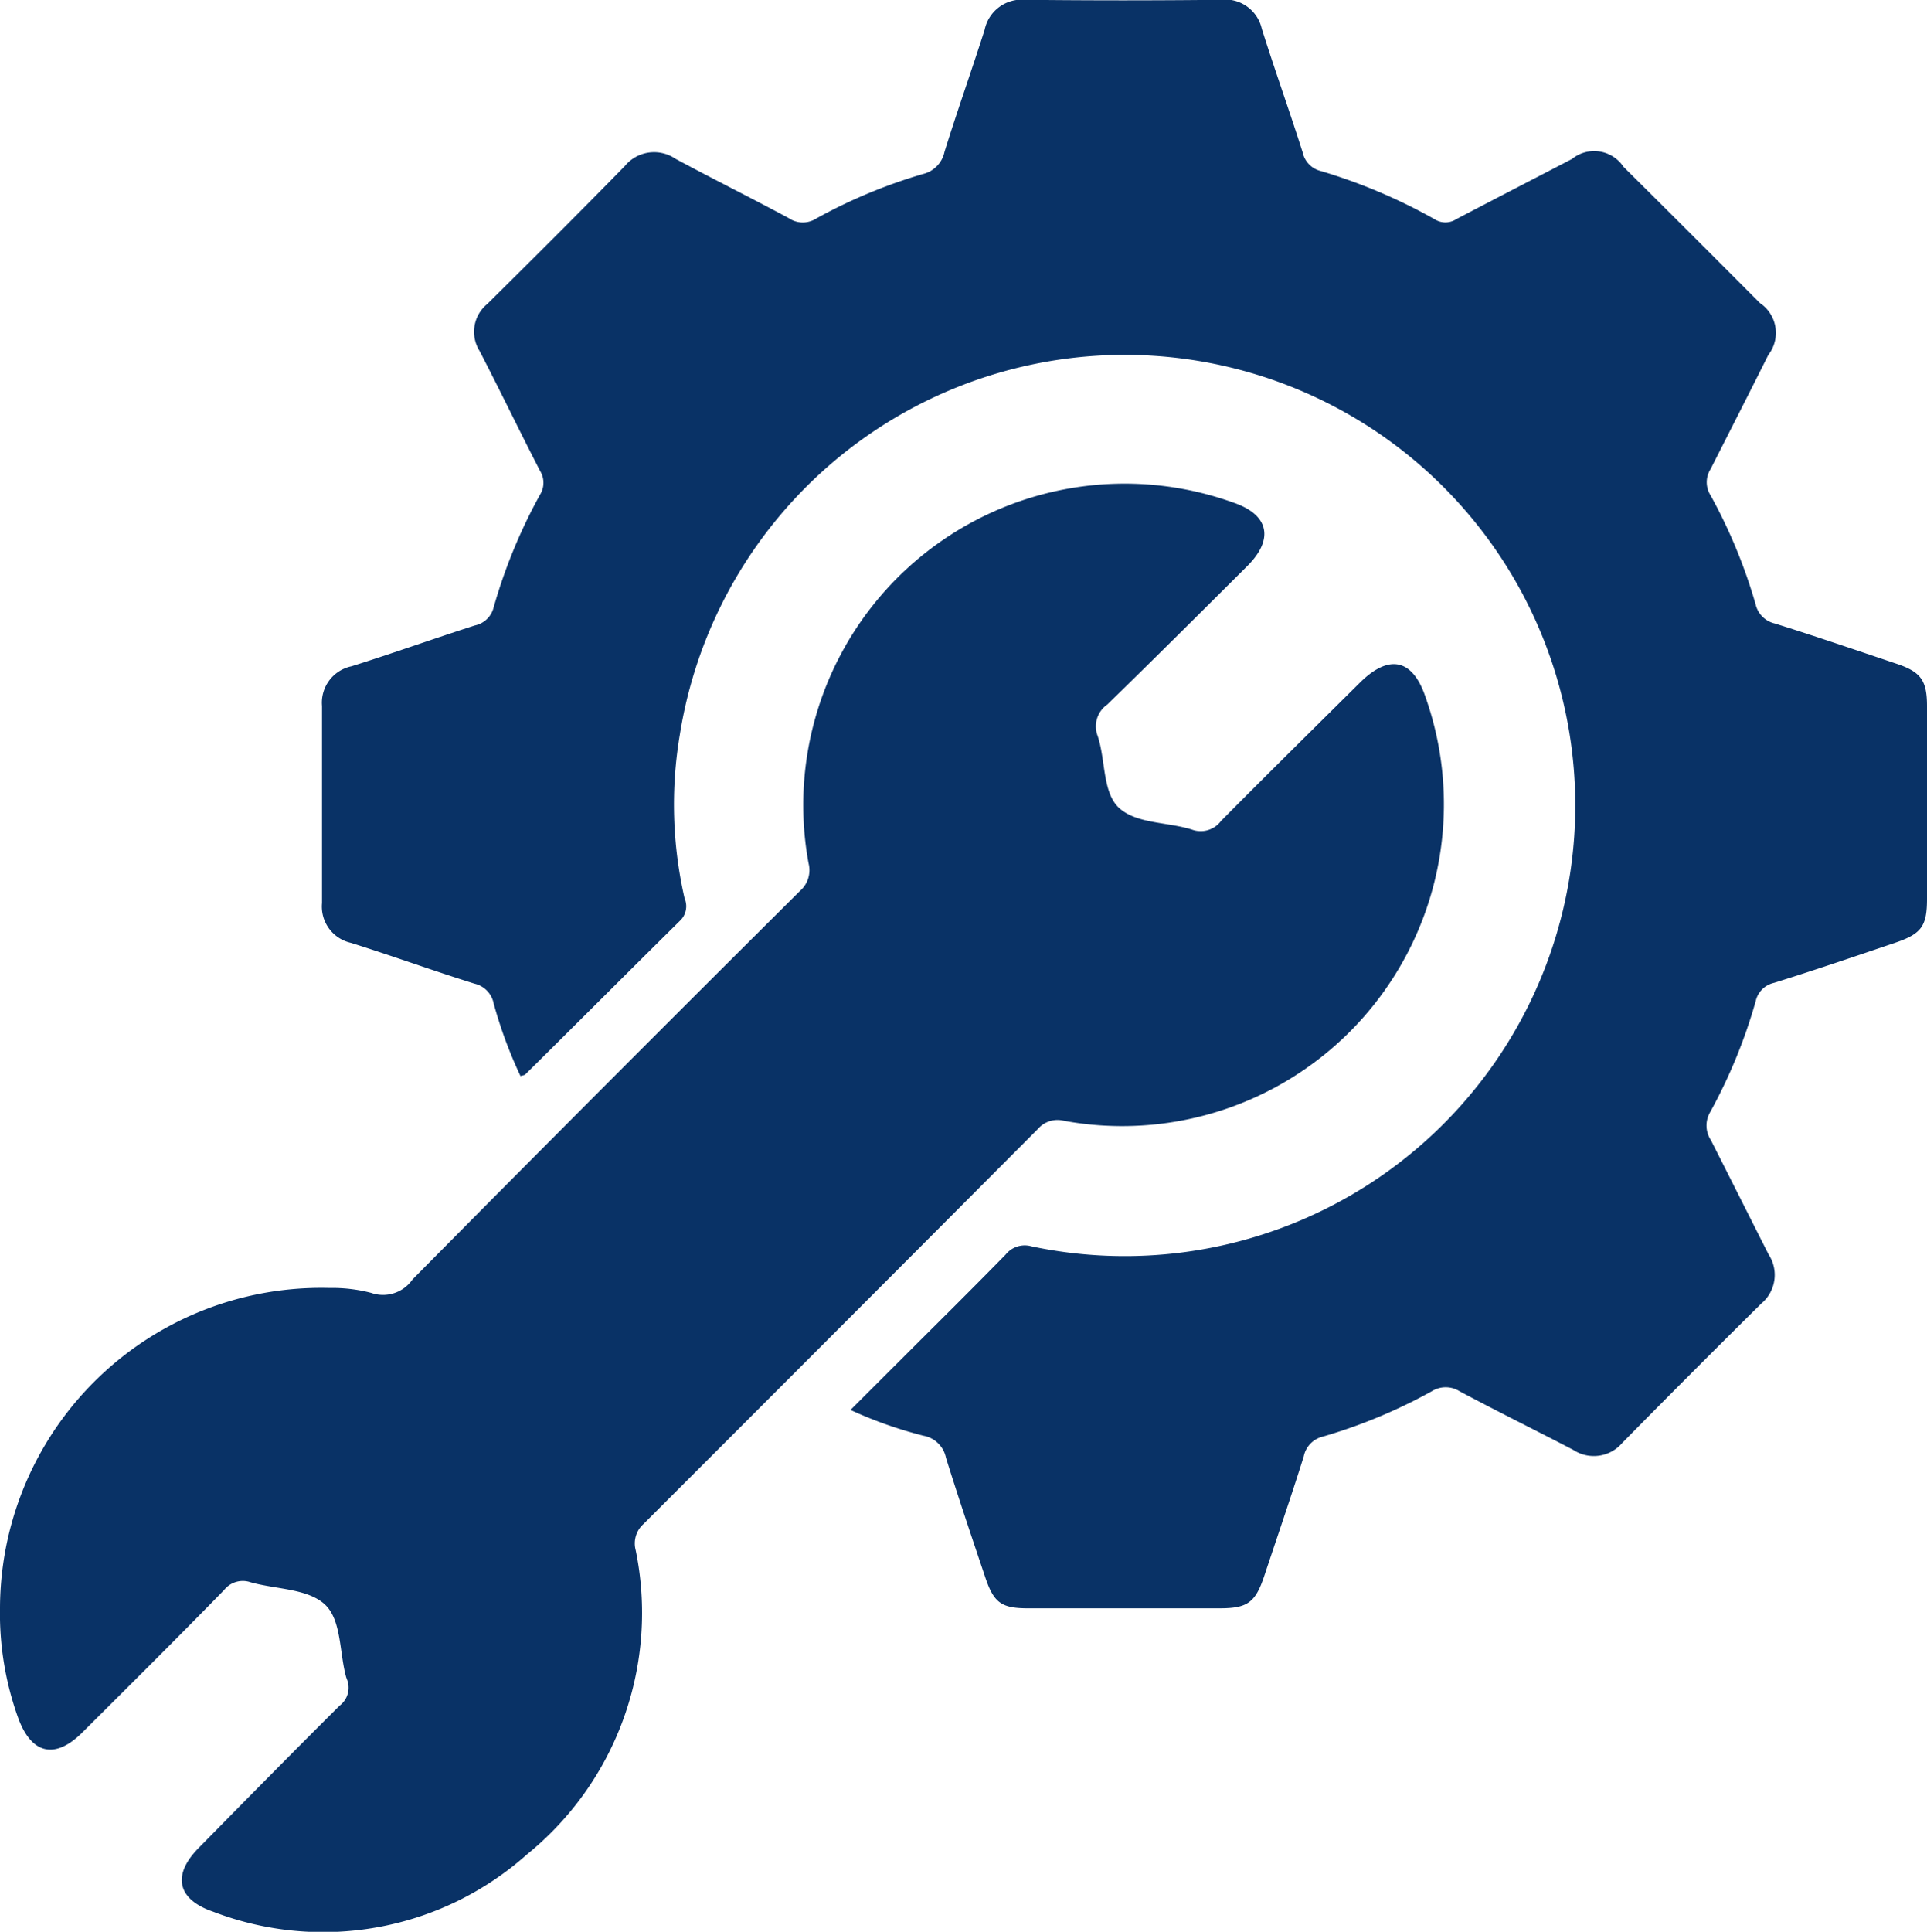 <svg xmlns="http://www.w3.org/2000/svg" width="20" height="20.046" viewBox="0 0 20 20.046">
  <g id="Group_12606" data-name="Group 12606" transform="translate(-839.611 -740.008)">
    <path id="Path_15799" data-name="Path 15799" d="M848.438,754.639l.668-.667c.315-.314.631-.627.942-.945a.254.254,0,0,1,.268-.086,4.676,4.676,0,1,0-3.649-5.311,4.359,4.359,0,0,0,.049,1.7.207.207,0,0,1-.042.227c-.539.532-1.074,1.069-1.611,1.6-.008.008-.024.009-.05.017a4.648,4.648,0,0,1-.278-.752.263.263,0,0,0-.2-.207c-.429-.134-.852-.288-1.282-.423a.386.386,0,0,1-.3-.413q0-1.023,0-2.045a.386.386,0,0,1,.306-.412c.429-.135.853-.287,1.281-.424a.253.253,0,0,0,.194-.186,5.565,5.565,0,0,1,.482-1.171.234.234,0,0,0,0-.247c-.213-.413-.414-.832-.628-1.245a.372.372,0,0,1,.081-.487c.479-.474.957-.95,1.428-1.432a.392.392,0,0,1,.523-.075c.39.21.788.407,1.178.617a.258.258,0,0,0,.282.005,5.443,5.443,0,0,1,1.109-.463.3.3,0,0,0,.225-.231c.132-.424.281-.842.416-1.265a.394.394,0,0,1,.427-.312q1.01.011,2.02,0a.39.39,0,0,1,.43.3c.135.43.288.854.424,1.283a.253.253,0,0,0,.186.193,5.728,5.728,0,0,1,1.182.5.208.208,0,0,0,.227,0c.4-.21.8-.416,1.2-.624a.365.365,0,0,1,.535.081q.71.705,1.416,1.414a.372.372,0,0,1,.087.538c-.2.4-.4.792-.6,1.186a.253.253,0,0,0,0,.27,5.481,5.481,0,0,1,.468,1.131.265.265,0,0,0,.2.2c.422.132.841.276,1.261.417.254.085.318.173.318.441q0,1,0,2c0,.281-.057.362-.328.454-.419.142-.838.285-1.261.417a.25.25,0,0,0-.189.19,5.484,5.484,0,0,1-.473,1.152.275.275,0,0,0,.008.29c.2.394.4.794.6,1.188a.386.386,0,0,1-.076.507q-.727.719-1.443,1.446a.388.388,0,0,1-.508.074c-.393-.205-.79-.4-1.181-.609a.272.272,0,0,0-.289,0,5.492,5.492,0,0,1-1.129.47.265.265,0,0,0-.2.207c-.131.416-.273.829-.411,1.244-.091.27-.173.33-.453.331h-2c-.272,0-.352-.057-.44-.318-.139-.413-.279-.827-.409-1.244a.29.29,0,0,0-.231-.228A4.395,4.395,0,0,1,848.438,754.639Z" fill="#093266"/>
    <path id="Path_15800" data-name="Path 15800" d="M839.611,756.689a3.333,3.333,0,0,1,3.419-3.316,1.6,1.6,0,0,1,.433.051.372.372,0,0,0,.429-.139q2-2.022,4.02-4.03a.286.286,0,0,0,.091-.288,3.336,3.336,0,0,1,4.411-3.743c.369.126.421.38.142.658-.483.481-.965.962-1.453,1.437a.276.276,0,0,0-.1.325c.086.254.047.6.233.757s.5.137.747.216a.263.263,0,0,0,.3-.089c.479-.484.964-.962,1.448-1.442.3-.294.544-.24.677.161a3.339,3.339,0,0,1-3.755,4.391.269.269,0,0,0-.27.085q-2.045,2.053-4.094,4.1a.27.27,0,0,0-.08.272,3.228,3.228,0,0,1-1.131,3.158,3.179,3.179,0,0,1-3.256.592c-.371-.127-.426-.378-.153-.657.487-.495.974-.991,1.467-1.481a.233.233,0,0,0,.075-.275l-.007-.019c-.073-.26-.046-.6-.227-.761s-.505-.152-.765-.225a.247.247,0,0,0-.274.079c-.487.5-.979.987-1.471,1.478-.285.285-.531.228-.669-.154A3.2,3.2,0,0,1,839.611,756.689Z" fill="#093266"/>
  </g>
</svg>
